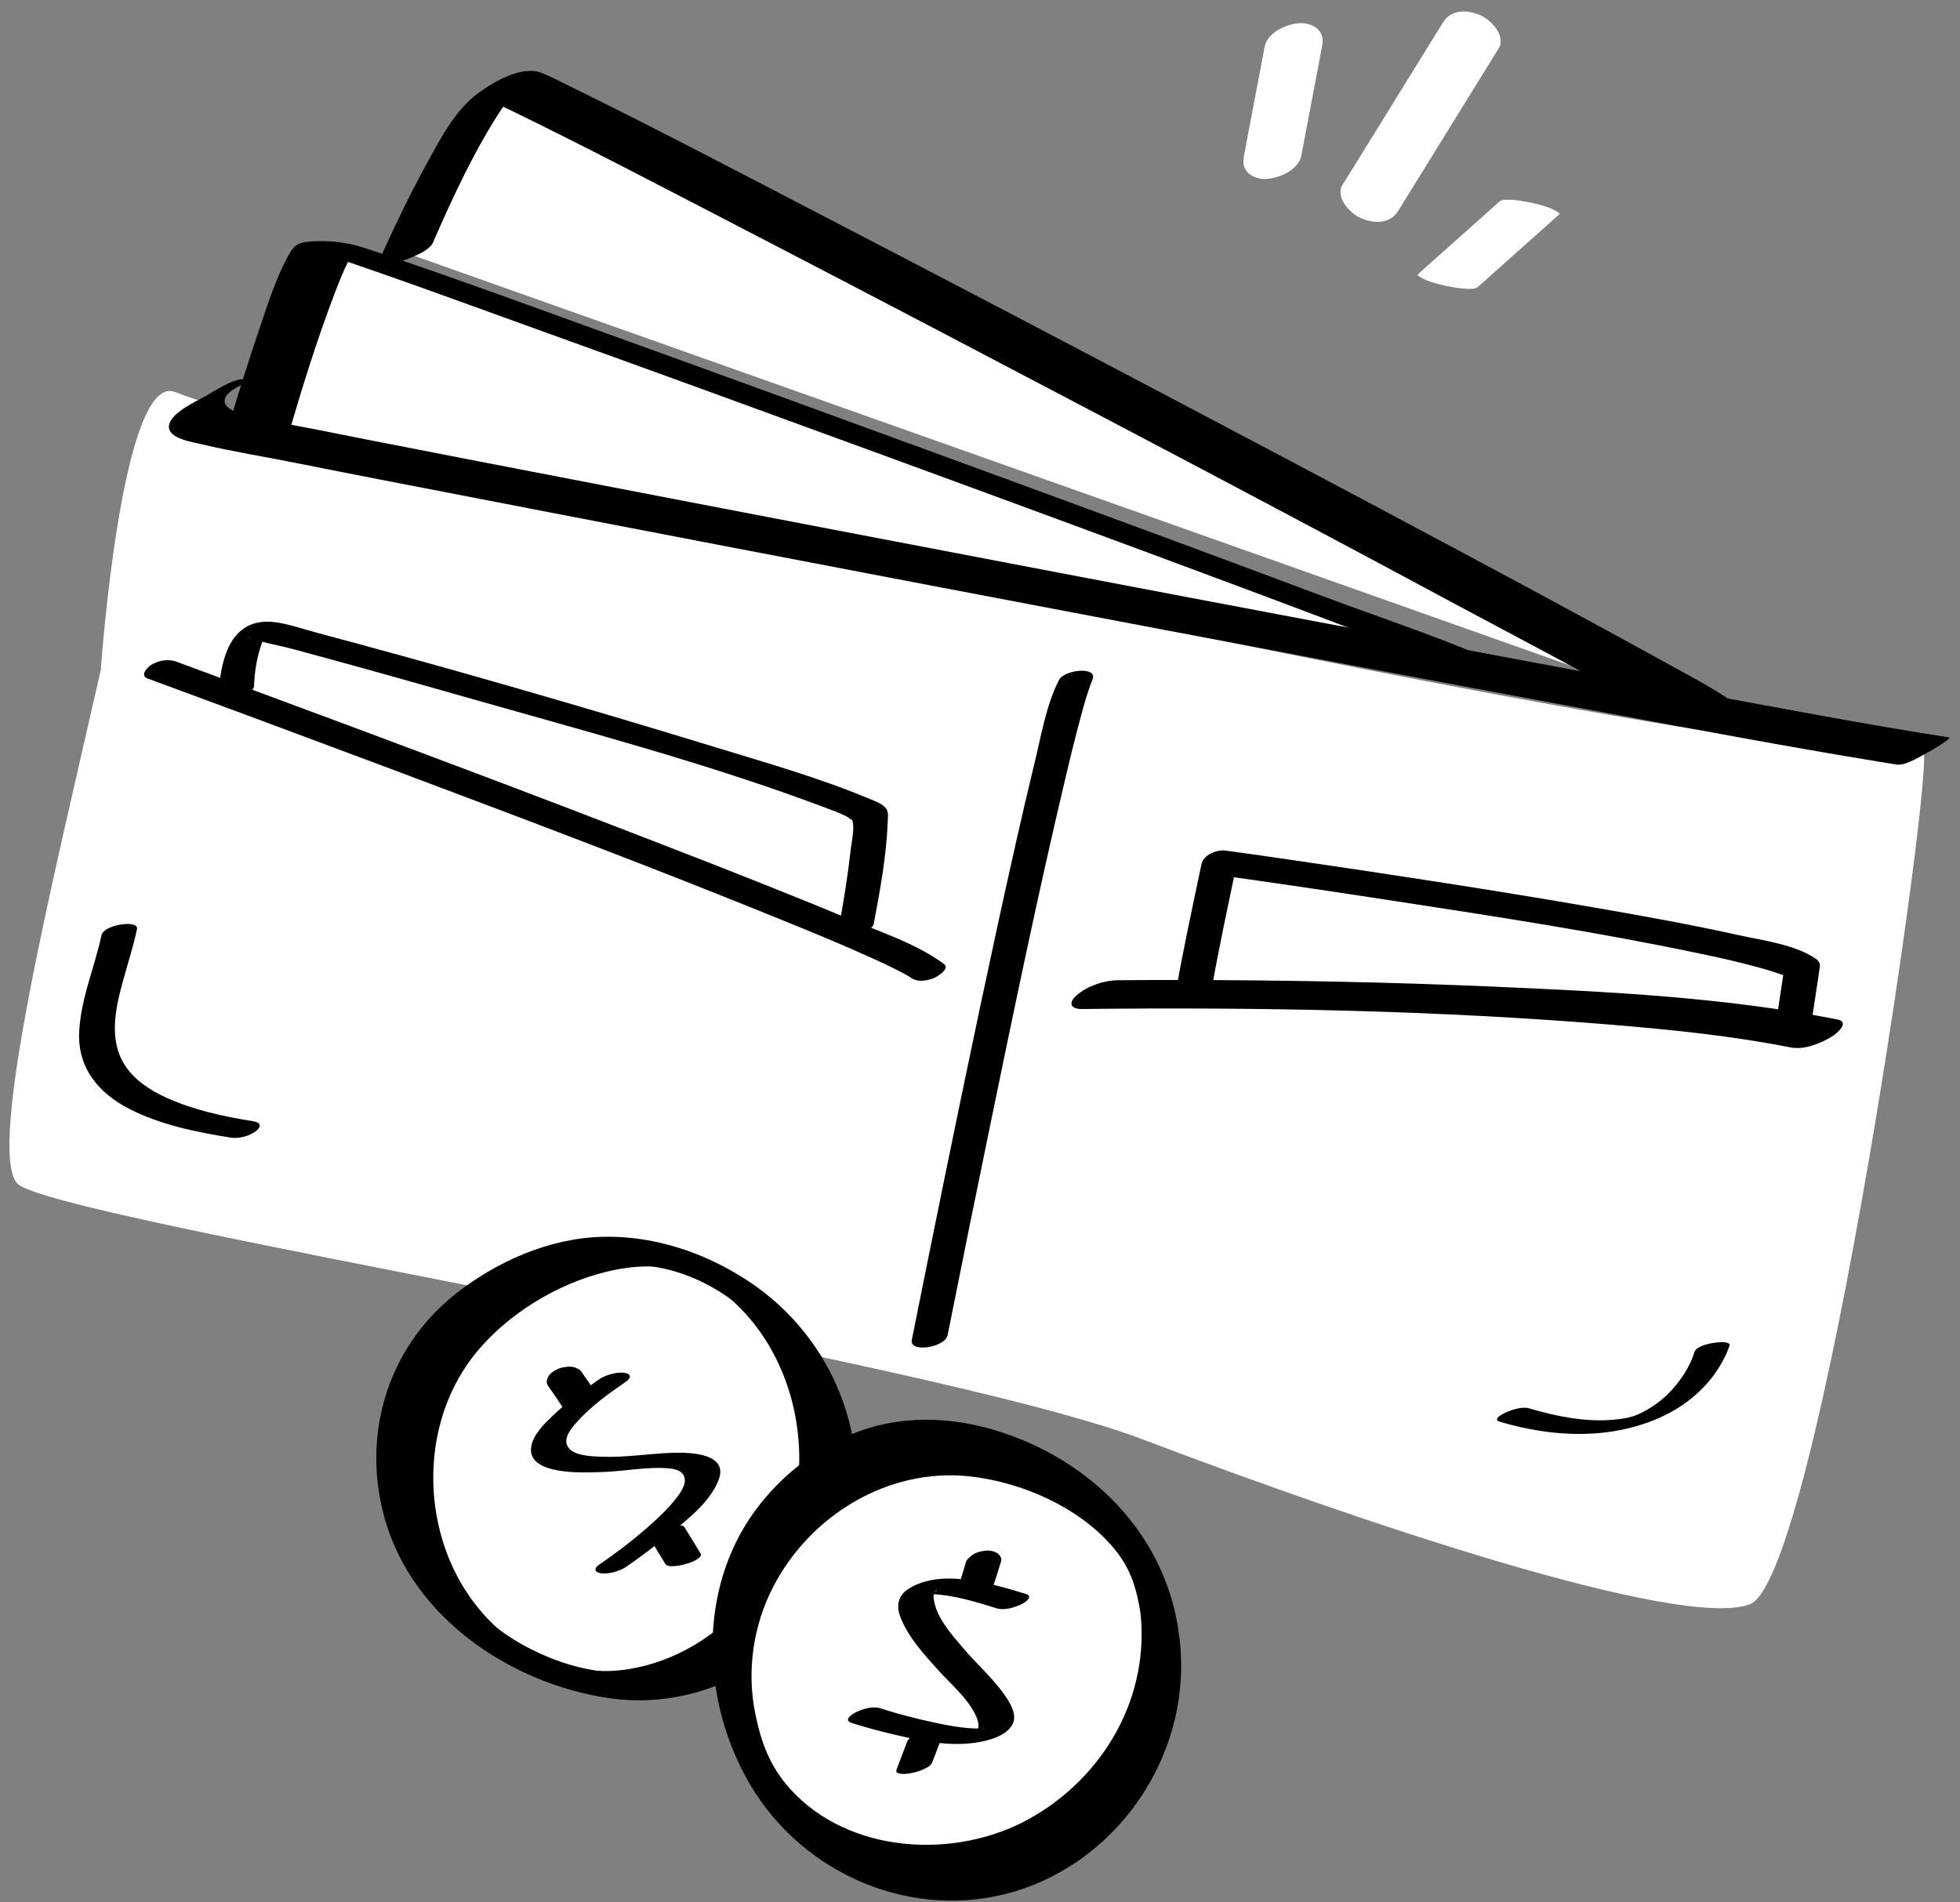 <svg width="102" height="99" viewBox="0 0 102 99" fill="none" xmlns="http://www.w3.org/2000/svg">
<rect x="0" y="0" width="102" height="99" fill="#808080" stroke="none"/>
<path d="M75.099 1.16C73.57 3.629 72.048 6.097 70.52 8.566C70.302 8.918 70.085 9.269 69.867 9.615C69.464 10.267 70.264 11.111 70.814 11.348C71.485 11.642 72.329 11.674 72.758 10.983C74.286 8.515 75.808 6.046 77.337 3.578C77.555 3.226 77.772 2.874 77.989 2.529C78.392 1.876 77.593 1.032 77.043 0.796C76.371 0.501 75.527 0.469 75.099 1.16Z" fill="white"/>
<path d="M65.813 2.433C65.499 4.083 65.186 5.733 64.873 7.389C64.828 7.626 64.783 7.869 64.738 8.106C64.681 8.425 64.693 8.726 64.93 8.975C65.154 9.212 65.557 9.327 65.87 9.314C66.548 9.289 67.578 8.854 67.725 8.087C68.038 6.436 68.352 4.786 68.665 3.13C68.71 2.893 68.754 2.65 68.799 2.414C68.857 2.094 68.844 1.793 68.607 1.544C68.383 1.307 67.981 1.192 67.667 1.205C66.989 1.231 65.96 1.666 65.813 2.433Z" fill="white"/>
<path d="M78.021 10.497C76.781 11.604 75.546 12.71 74.305 13.81C74.133 13.963 73.96 14.117 73.787 14.277C73.698 14.354 74.267 14.597 74.203 14.571C74.549 14.712 74.932 14.814 75.29 14.884C75.648 14.955 76.039 15.032 76.416 15.032C76.589 15.032 76.781 15.051 76.915 14.929C78.156 13.823 79.39 12.716 80.63 11.616C80.803 11.463 80.976 11.309 81.148 11.15C81.238 11.073 80.669 10.83 80.733 10.855C80.388 10.715 80.004 10.612 79.646 10.542C79.287 10.472 78.897 10.395 78.52 10.395C78.347 10.395 78.156 10.376 78.021 10.497Z" fill="white"/>
<path d="M5.255 34.825C2.773 45.736 -0.687 59.736 0.886 61.577C2.46 63.419 48.232 70.633 59.5 74.918C70.769 79.203 87.455 84.837 91.062 83.488C94.669 82.138 100.815 38.912 100.073 39.085C93.492 40.632 17.527 23.8 9.124 20.404C6.335 19.278 5.248 34.825 5.248 34.825H5.255Z" fill="white"/>
<path d="M13.454 22.386C13.454 22.386 16.261 12.806 17.086 12.806C17.911 12.806 73.583 33.124 77.049 34.78" fill="white"/>
<path d="M15.052 22.47C15.756 20.065 16.504 17.667 17.393 15.326C17.617 14.738 17.847 14.143 18.135 13.58C18.224 13.407 18.346 13.254 18.436 13.081C18.455 13.043 18.525 13.011 18.544 12.972C18.557 12.934 16.024 12.921 15.999 12.921C15.628 12.876 15.897 12.896 16.082 12.953C16.267 13.011 16.447 13.068 16.632 13.132C20.424 14.392 24.179 15.78 27.939 17.136C34.104 19.355 40.263 21.6 46.409 23.851C52.555 26.102 58.528 28.302 64.578 30.56C66.836 31.404 69.087 32.248 71.332 33.105C72.112 33.406 72.892 33.7 73.666 34.007C73.967 34.122 74.267 34.243 74.568 34.365C74.626 34.384 74.677 34.41 74.734 34.435C74.894 34.499 74.645 34.397 74.798 34.461C74.9 34.506 75.003 34.544 75.099 34.589C75.233 34.646 75.374 34.704 75.508 34.768C76.084 35.036 76.845 35.024 77.465 35.03C77.631 35.03 78.776 34.883 78.597 34.8C75.527 33.348 72.221 32.293 69.049 31.103C62.954 28.82 56.853 26.569 50.739 24.331C44.625 22.092 37.954 19.655 31.552 17.347C27.549 15.901 23.546 14.424 19.51 13.081C19.197 12.979 18.877 12.864 18.557 12.78C17.732 12.563 16.798 12.493 15.954 12.589C15.443 12.646 15.27 12.832 15.027 13.267C14.317 14.533 13.882 15.997 13.415 17.366C12.948 18.735 12.501 20.161 12.079 21.574C12.002 21.817 11.931 22.067 11.861 22.31C11.829 22.418 14.893 23.02 15.052 22.47Z" fill="black"/>
<path d="M21.102 13.151C21.102 13.151 25.067 4.064 26.551 4.396C28.035 4.729 84.96 34.621 88.516 37.045" fill="white"/>
<path d="M22.541 12.601C23.609 10.158 24.76 7.671 26.25 5.451C26.436 5.17 26.634 4.889 26.852 4.633C26.928 4.543 27.024 4.46 27.101 4.371C27.12 4.345 27.235 4.204 27.159 4.307C27.101 4.351 27.107 4.345 27.184 4.294L25.259 5.106C25.259 5.106 25.157 5.068 25.253 5.132C25.297 5.164 25.361 5.17 25.413 5.196C25.803 5.394 26.212 5.56 26.602 5.752C30.714 7.754 34.769 9.89 38.837 11.994C45.155 15.268 51.455 18.575 57.754 21.888C64.053 25.2 69.976 28.34 76.064 31.615C79.626 33.527 83.252 35.382 86.712 37.48C86.911 37.601 86.891 37.582 87.064 37.703C87.448 37.959 88.292 37.505 88.657 37.345C88.752 37.3 90.159 36.514 89.987 36.399C88.97 35.708 87.864 35.139 86.789 34.544C84.685 33.38 82.575 32.235 80.458 31.09C74.312 27.778 68.147 24.51 61.975 21.254C55.465 17.82 48.941 14.399 42.405 11.009C38.101 8.777 33.81 6.519 29.454 4.39C29.039 4.185 28.617 3.961 28.188 3.795C27.146 3.386 25.694 4.255 24.882 4.85C23.679 5.733 22.918 7.223 22.215 8.502C21.422 9.947 20.699 11.431 20.015 12.928C19.893 13.19 19.778 13.446 19.663 13.708C19.497 14.092 20.757 13.644 20.846 13.612C21.294 13.439 22.33 13.107 22.547 12.601H22.541Z" fill="black"/>
<path d="M49.312 69.495C50.029 65.894 50.758 62.3 51.5 58.706C52.747 52.65 54 46.593 55.426 40.575C55.695 39.43 55.976 38.286 56.283 37.154C56.386 36.77 56.494 36.386 56.622 36.009C56.667 35.874 56.712 35.747 56.757 35.612C56.795 35.497 56.891 35.305 56.833 35.414C57.23 34.64 55.382 34.845 55.113 35.382C54.435 36.706 54.179 38.324 53.828 39.75C53.156 42.507 52.548 45.276 51.941 48.045C50.662 53.935 49.447 59.844 48.251 65.754C47.982 67.078 47.72 68.401 47.451 69.732C47.317 70.422 49.178 70.122 49.306 69.495H49.312Z" fill="black"/>
<path d="M62.09 51.748C62.378 50.079 63.465 44.879 63.465 44.879C63.465 44.879 91.477 48.78 93.779 50.392L93.287 53.666" fill="white"/>
<path d="M63.024 51.658C63.421 49.356 63.919 47.073 64.399 44.789L63.133 45.499C66.299 45.941 69.458 46.407 72.611 46.894C77.919 47.706 83.234 48.524 88.491 49.631C89.501 49.842 90.511 50.066 91.503 50.341C91.855 50.437 92.206 50.539 92.545 50.66C92.884 50.782 92.756 50.699 93.05 50.897L92.84 50.481C92.673 51.575 92.513 52.662 92.347 53.756C92.219 54.619 94.099 54.344 94.215 53.583C94.381 52.489 94.541 51.402 94.707 50.309C94.733 50.13 94.637 49.989 94.496 49.893C93.396 49.145 91.746 48.946 90.48 48.665C88.024 48.121 85.542 47.674 83.067 47.245C77.842 46.337 72.592 45.538 67.341 44.77C66.158 44.598 64.975 44.425 63.792 44.265C63.337 44.201 62.628 44.476 62.525 44.975C62.046 47.258 61.547 49.541 61.15 51.844C61.003 52.694 62.89 52.425 63.018 51.671L63.024 51.658Z" fill="black"/>
<path d="M12.29 35.919C12.29 35.919 12.437 32.613 13.626 32.779C14.816 32.945 45.2 41.445 45.258 42.41C45.354 43.933 44.541 48.224 44.541 48.224" fill="white"/>
<path d="M13.217 35.676C13.249 35.043 13.338 34.391 13.524 33.783C13.575 33.604 13.639 33.419 13.722 33.252C13.741 33.214 13.844 33.073 13.844 33.041L13.921 32.958L13.038 33.208C12.987 33.239 12.904 33.15 13.095 33.22C13.773 33.47 14.534 33.585 15.238 33.777C18.167 34.563 21.083 35.382 24 36.213C30.318 38.017 36.752 39.699 42.904 42.014C43.295 42.161 43.697 42.302 44.068 42.494C44.094 42.506 44.369 42.724 44.343 42.666C44.503 43.056 44.305 43.862 44.267 44.252C44.196 44.879 44.113 45.506 44.017 46.133C43.902 46.881 43.774 47.629 43.633 48.377C43.538 48.895 45.373 48.588 45.469 48.083C45.802 46.337 46.128 44.547 46.198 42.769C46.211 42.372 46.268 42.155 45.962 41.924C45.712 41.733 45.367 41.624 45.079 41.502C42.495 40.434 39.771 39.667 37.104 38.848C30.248 36.751 23.347 34.755 16.415 32.907C15.711 32.721 14.963 32.446 14.234 32.37C11.944 32.127 11.465 34.41 11.375 36.175C11.356 36.539 13.198 36.284 13.23 35.676H13.217Z" fill="black"/>
<path d="M5.286 48.653C4.928 50.328 4.212 51.946 4.122 53.673C4.02 55.547 5.107 56.871 6.719 57.702C8.331 58.533 10.217 58.917 12.021 59.205C12.43 59.269 13.006 59.115 13.332 58.853C13.62 58.623 13.568 58.412 13.197 58.354C11.637 58.105 10.057 57.766 8.618 57.107C7.813 56.736 6.988 56.199 6.501 55.438C5.651 54.127 6.003 52.502 6.386 51.096C6.636 50.187 6.93 49.286 7.128 48.358C7.243 47.834 5.401 48.128 5.293 48.646L5.286 48.653Z" fill="black"/>
<path d="M88.184 70.352C88.004 70.966 87.64 71.561 87.243 72.053C86.847 72.546 86.374 72.968 85.856 73.281C85.159 73.703 84.8 73.805 83.982 73.882C82.504 74.016 81.001 73.71 79.588 73.294C79.204 73.179 78.642 73.371 78.296 73.537C78.124 73.62 77.669 73.876 78.06 73.991C80.778 74.79 83.694 74.944 86.335 73.793C87.723 73.185 88.932 72.168 89.654 70.825C89.795 70.569 89.923 70.294 90.006 70.013C90.102 69.674 88.311 69.891 88.184 70.352Z" fill="black"/>
<path d="M10.684 20.621C10.236 20.877 8.759 21.529 8.791 22.233C8.817 22.84 10.057 23.013 10.473 23.115C12.11 23.505 13.786 23.768 15.436 24.1C16.894 24.394 18.359 24.676 19.817 24.963C25.669 26.102 31.527 27.227 37.379 28.353C45.181 29.85 52.983 31.34 60.786 32.817C68.255 34.23 75.732 35.644 83.208 37.025C88.062 37.927 92.916 38.842 97.796 39.641C98.096 39.692 98.397 39.737 98.698 39.788C99.209 39.865 100.079 39.27 100.52 39.046C100.674 38.963 101.601 38.4 101.435 38.375C97.131 37.71 92.846 36.885 88.561 36.098C81.392 34.781 74.229 33.431 67.066 32.075C59.27 30.604 51.48 29.114 43.691 27.624C37.442 26.428 31.201 25.226 24.952 24.017C23.078 23.652 21.211 23.288 19.337 22.923C18.851 22.828 18.371 22.732 17.885 22.636C16.92 22.437 15.947 22.252 14.982 22.073C14.016 21.894 12.807 21.817 11.982 21.286C11.407 20.915 11.778 20.474 12.251 20.199C12.296 20.173 12.852 19.898 12.871 19.79C12.897 19.636 12.826 19.751 12.667 19.738C12.129 19.706 11.113 20.372 10.671 20.634L10.684 20.621Z" fill="black"/>
<path d="M56.303 52.509C65.505 52.407 74.766 52.573 83.937 53.334C87.039 53.59 90.147 53.909 93.198 54.511C93.888 54.645 94.745 54.306 95.321 53.948C95.602 53.775 96.299 53.187 95.609 53.052C89.744 51.895 83.688 51.607 77.727 51.345C72.304 51.108 66.874 51.006 61.451 50.999C60.357 50.999 59.257 50.999 58.163 51.012C57.447 51.019 56.584 51.313 56.04 51.786C55.599 52.163 55.676 52.515 56.303 52.509Z" fill="black"/>
<path d="M7.685 35.312C11.912 36.866 16.133 38.439 20.354 40.019C27.415 42.673 34.475 45.327 41.453 48.186C42.77 48.723 44.087 49.273 45.379 49.861C45.821 50.059 46.262 50.264 46.691 50.482C46.85 50.565 47.01 50.648 47.17 50.737C47.311 50.814 47.445 50.91 47.4 50.878C47.746 51.134 48.251 51.044 48.622 50.891C48.782 50.821 49.46 50.411 49.121 50.162C47.65 49.081 45.718 48.467 44.056 47.77C40.883 46.446 37.679 45.193 34.475 43.952C27.619 41.291 20.732 38.708 13.837 36.156C12.283 35.58 10.729 35.005 9.169 34.429C8.753 34.276 8.229 34.372 7.858 34.608C7.647 34.742 7.263 35.158 7.691 35.318L7.685 35.312Z" fill="black"/>
<path d="M37.347 66.784C34.757 65.281 31.131 64.628 26.551 67.468C21.908 70.346 21.179 74.445 21.531 77.669C21.915 81.205 24.057 84.275 27.197 85.957C29.966 87.434 33.829 88.33 37.865 85.612C41.44 83.207 42.559 79.913 42.725 77.067C42.975 72.904 40.967 68.875 37.353 66.79L37.347 66.784Z" fill="white" stroke="black" stroke-width="0.64" stroke-miterlimit="10"/>
<path d="M38.101 66.15C36.041 64.98 33.688 64.295 31.315 64.365C28.559 64.442 25.809 65.664 23.673 67.365C20.123 70.192 18.787 74.777 20.047 79.12C21.53 84.223 26.608 87.626 31.699 88.374C37.058 89.16 42.475 85.752 44.055 80.546C45.718 75.078 43.313 69.245 38.433 66.348C37.89 66.022 37.001 65.529 36.336 65.696C35.671 65.862 36.278 66.374 36.598 66.566C40.365 68.798 42.092 73.37 41.471 77.61C40.819 82.062 37.321 86.084 32.78 86.852C28.648 87.549 24.926 84.908 23.379 81.141C21.959 77.681 22.336 73.479 24.683 70.511C26.34 68.42 28.955 66.821 31.539 66.188C32.594 65.926 33.714 65.817 34.794 65.977C35.153 66.028 35.626 66.156 35.882 66.252C35.984 66.291 36.182 66.374 36.221 66.393C36.464 66.508 36.694 66.636 36.924 66.77C37.321 66.994 38.446 67.512 38.881 67.18C39.316 66.847 38.273 66.278 38.088 66.169L38.101 66.15Z" fill="black"/>
<path d="M32.601 81.525C33.343 81.02 34.053 80.476 34.75 79.913C35.69 79.146 36.906 78.225 37.379 77.067C37.974 75.635 35.94 75.577 35.038 75.603C33.772 75.641 32.518 75.865 31.252 75.808C30.74 75.782 29.864 75.763 29.564 75.309C29.263 74.855 29.755 74.298 30.056 73.966C30.791 73.153 31.7 72.507 32.595 71.887C32.889 71.682 32.819 71.478 32.474 71.439C32.058 71.395 31.508 71.555 31.162 71.791C30.312 72.379 29.461 73 28.713 73.723C28.291 74.132 27.766 74.65 27.651 75.251C27.357 76.818 30.478 76.632 31.297 76.607C32.461 76.575 33.689 76.313 34.808 76.415C35.147 76.447 35.601 76.543 35.639 76.991C35.671 77.362 35.307 77.841 35.057 78.135C34.622 78.66 34.117 79.12 33.605 79.568C32.857 80.214 32.032 80.847 31.175 81.429C30.875 81.634 30.951 81.838 31.297 81.877C31.719 81.921 32.256 81.762 32.608 81.525H32.601Z" fill="black"/>
<path d="M36.477 80.879C36.195 80.418 35.927 79.958 35.639 79.504C35.639 79.504 35.639 79.491 35.633 79.491C35.569 79.382 35.421 79.376 35.306 79.369C35.089 79.363 34.84 79.408 34.628 79.465C34.417 79.523 34.181 79.593 33.995 79.721L33.867 79.817C33.803 79.862 33.778 79.919 33.778 79.99C33.912 80.207 34.046 80.424 34.174 80.648L34.622 81.384C34.686 81.493 34.833 81.499 34.948 81.505C35.166 81.512 35.415 81.467 35.626 81.409C35.837 81.352 36.074 81.281 36.259 81.154L36.387 81.058C36.451 81.013 36.477 80.955 36.477 80.885V80.879Z" fill="black"/>
<path d="M30.957 72.411C30.727 72.053 30.484 71.708 30.241 71.362C30.183 71.286 30.107 71.235 30.023 71.209C29.928 71.158 29.832 71.132 29.723 71.126C29.601 71.113 29.48 71.126 29.358 71.151C29.23 71.164 29.109 71.203 28.994 71.26C28.808 71.35 28.597 71.484 28.514 71.676L28.457 71.842C28.438 71.957 28.469 72.06 28.54 72.149C28.783 72.495 29.026 72.84 29.256 73.198C29.314 73.275 29.39 73.326 29.474 73.352C29.57 73.403 29.665 73.428 29.774 73.435C29.896 73.447 30.017 73.435 30.139 73.409C30.267 73.396 30.388 73.358 30.503 73.3C30.689 73.211 30.9 73.076 30.983 72.885L31.04 72.718C31.06 72.603 31.028 72.501 30.957 72.411Z" fill="black"/>
<path d="M59.98 84.531C59.564 81.564 57.844 78.308 52.791 76.447C47.662 74.561 43.985 76.511 41.663 78.775C39.111 81.257 38.011 84.838 38.626 88.343C39.169 91.438 40.838 95.026 45.468 96.529C49.568 97.859 52.849 96.714 55.196 95.096C58.63 92.724 60.562 88.669 59.986 84.537L59.98 84.531Z" fill="white" stroke="black" stroke-width="0.64" stroke-miterlimit="10"/>
<path d="M61.329 84.851C60.619 80.016 57.102 76.345 52.599 74.701C50.041 73.767 47.285 73.55 44.695 74.49C42.572 75.264 40.653 76.78 39.316 78.59C36.266 82.721 36.496 88.566 39.048 92.89C41.823 97.578 47.553 100.02 52.836 98.422C58.445 96.721 62.116 90.984 61.374 85.196C61.278 84.46 60.933 83.635 60.293 83.213C59.807 82.887 59.238 83.053 59.328 83.738C59.903 88.234 57.473 92.48 53.559 94.655C49.722 96.784 44.177 96.49 41.113 93.088C40.071 91.93 39.604 90.683 39.297 89.135C38.856 86.936 39.201 84.588 40.231 82.593C42.156 78.852 46.23 76.37 50.464 76.831C52.913 77.099 55.593 78.199 57.377 79.939C58.675 81.205 59.11 82.305 59.372 84.077C59.462 84.704 60.018 85.669 60.664 85.861C61.374 86.079 61.4 85.35 61.323 84.851H61.329Z" fill="black"/>
<path d="M44.285 89.653C45.053 89.896 45.833 90.107 46.613 90.286C47.956 90.6 49.389 90.894 50.77 90.689C51.404 90.593 52.331 90.37 52.676 89.762C52.919 89.334 52.676 88.828 52.446 88.457C51.806 87.44 50.86 86.647 50.093 85.733C49.517 85.055 48.769 84.217 48.609 83.309C48.583 83.162 48.57 83.066 48.609 82.957C48.628 82.906 48.647 82.855 48.679 82.804C48.641 82.868 48.666 82.836 48.666 82.829C48.647 82.778 48.877 82.759 48.634 82.842C48.647 82.842 48.679 82.81 48.692 82.804C48.513 82.932 48.711 82.817 48.474 82.912C48.538 82.887 48.167 82.983 48.27 82.97C48.436 82.944 48.091 82.97 48.212 82.97C48.251 82.97 48.302 82.964 48.34 82.957C48.353 82.957 48.532 82.957 48.404 82.957C48.276 82.957 48.487 82.957 48.513 82.957C49.638 83.015 50.777 83.354 51.877 83.699C52.273 83.821 52.817 83.654 53.175 83.475C53.361 83.386 53.795 83.079 53.392 82.951C52.325 82.618 51.237 82.318 50.124 82.19C49.178 82.081 48.091 82.158 47.272 82.689C46.722 83.047 46.633 83.578 46.863 84.166C47.266 85.208 48.103 86.117 48.845 86.935C49.504 87.671 50.355 88.361 50.783 89.282C50.834 89.385 50.873 89.493 50.898 89.609C50.911 89.666 50.917 89.717 50.924 89.775C50.924 89.807 50.911 89.941 50.924 89.858C50.911 89.935 50.879 89.999 50.847 90.069C50.873 90.024 50.898 90.018 50.828 90.082C50.802 90.107 50.962 89.992 50.828 90.082C51.026 89.954 50.975 89.999 50.924 90.024C50.802 90.088 51.135 89.941 51.039 89.979C50.873 90.043 51.314 89.903 51.109 89.96C51.007 89.986 51.365 89.858 51.18 89.941C51.154 89.954 51.116 89.941 51.084 89.954C51.007 89.979 51.333 89.941 51.154 89.941C51.071 89.941 50.7 89.941 50.937 89.954C50.777 89.954 50.617 89.947 50.451 89.935C50.303 89.922 50.156 89.909 50.016 89.89C49.939 89.883 49.856 89.871 49.779 89.858C49.734 89.858 49.491 89.813 49.619 89.832C49.28 89.781 48.948 89.711 48.615 89.64C47.669 89.442 46.728 89.193 45.808 88.899C45.411 88.771 44.867 88.943 44.509 89.122C44.324 89.218 43.895 89.519 44.292 89.647L44.285 89.653Z" fill="black"/>
<path d="M48.487 91.783C48.679 91.284 48.877 90.785 49.057 90.274C49.057 90.274 49.057 90.261 49.057 90.255C49.101 90.14 49.005 90.095 48.903 90.069C48.73 90.024 48.487 90.056 48.315 90.088C48.072 90.133 47.829 90.197 47.611 90.306L47.432 90.402C47.349 90.447 47.279 90.51 47.227 90.587C47.138 90.83 47.048 91.067 46.953 91.31L46.652 92.109C46.607 92.225 46.703 92.269 46.805 92.295C46.978 92.34 47.221 92.308 47.394 92.276C47.637 92.231 47.88 92.167 48.097 92.058L48.276 91.962C48.359 91.918 48.43 91.853 48.481 91.777L48.487 91.783Z" fill="black"/>
<path d="M51.66 82.618C51.82 82.165 51.96 81.704 52.101 81.243C52.152 81.084 52.011 80.898 51.89 80.821C51.8 80.764 51.711 80.732 51.608 80.719C51.493 80.694 51.385 80.681 51.263 80.7C51.02 80.725 50.764 80.796 50.566 80.949L50.4 81.09C50.31 81.18 50.253 81.288 50.233 81.41C50.138 81.736 50.042 82.069 49.926 82.395L49.984 82.228C49.959 82.305 49.933 82.382 49.907 82.452C49.856 82.529 49.843 82.612 49.856 82.695C49.85 82.778 49.875 82.855 49.933 82.925C50.048 83.073 50.278 83.149 50.451 83.162C50.694 83.181 50.956 83.143 51.18 83.028L51.385 82.913C51.5 82.836 51.589 82.734 51.66 82.612V82.618Z" fill="black"/>
</svg>
